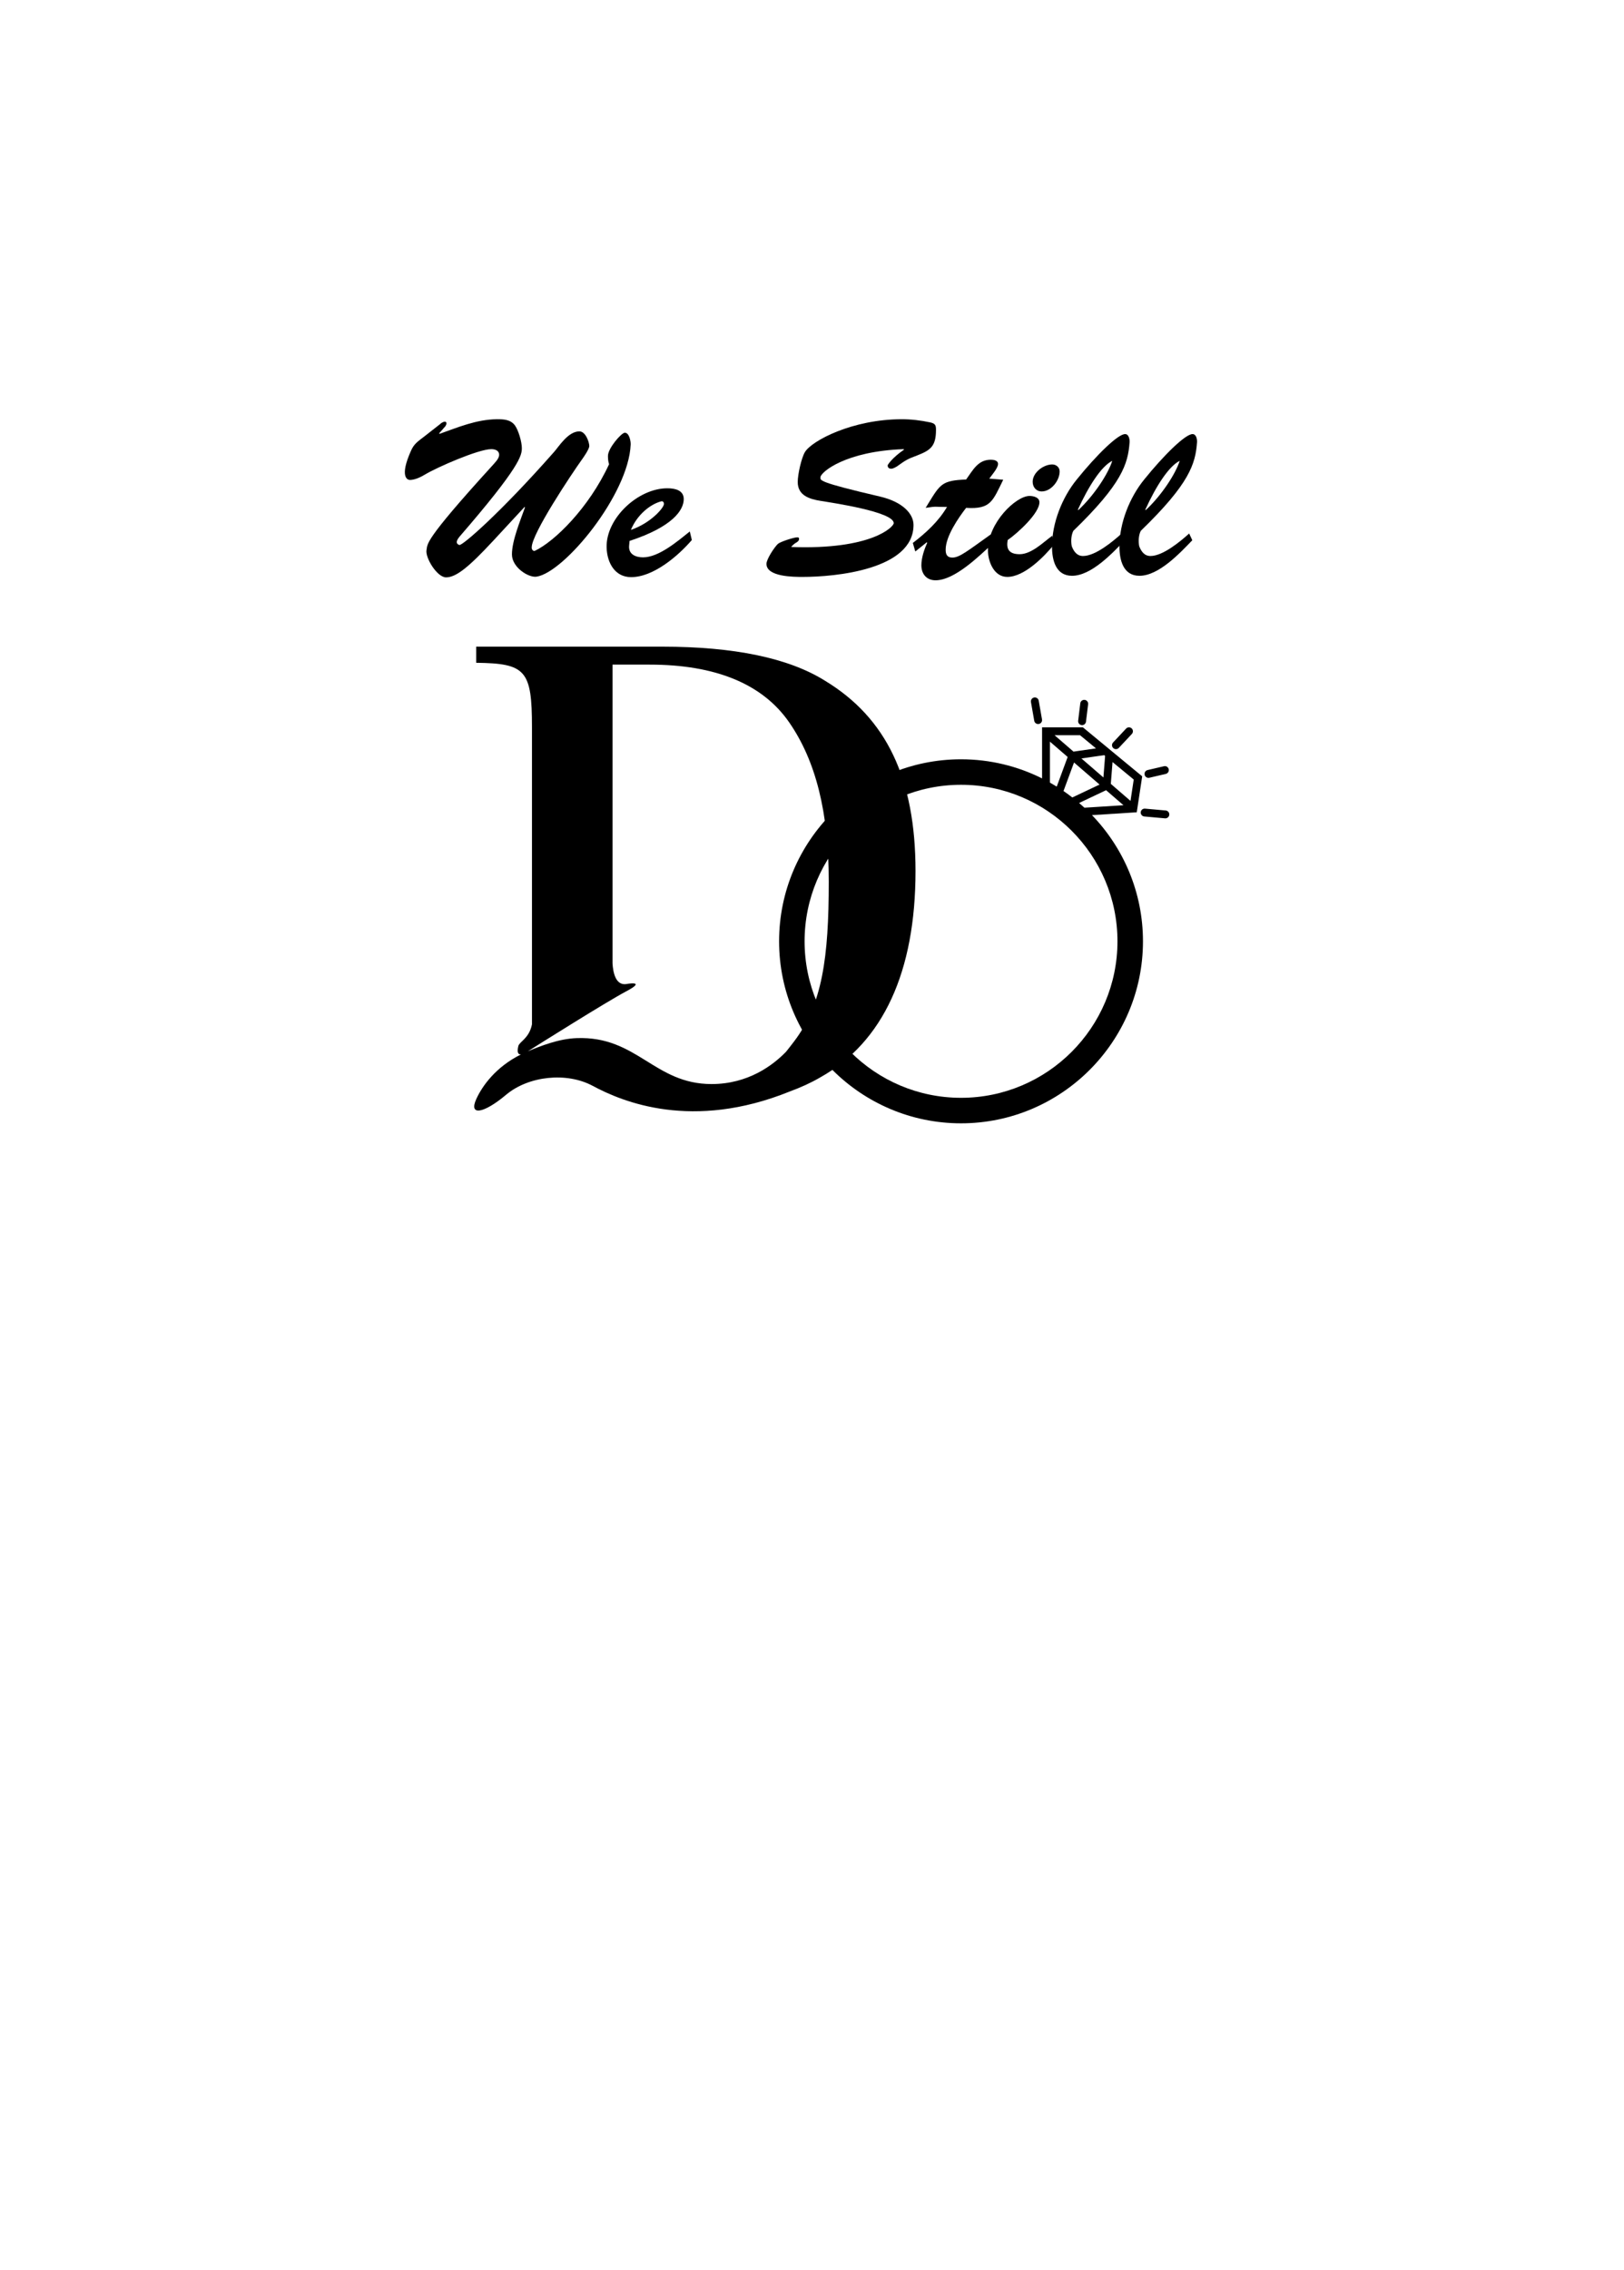<?xml version="1.0" encoding="utf-8"?>
<!-- Generator: Adobe Illustrator 16.0.0, SVG Export Plug-In . SVG Version: 6.00 Build 0)  -->
<!DOCTYPE svg PUBLIC "-//W3C//DTD SVG 1.1//EN" "http://www.w3.org/Graphics/SVG/1.1/DTD/svg11.dtd">
<svg version="1.1" id="圖層_1" xmlns="http://www.w3.org/2000/svg" xmlns:xlink="http://www.w3.org/1999/xlink" x="0px" y="0px"
	 width="301.139px" height="420.75px" viewBox="0 0 301.139 420.75" enable-background="new 0 0 301.139 420.75"
	 xml:space="preserve">
<g>
	<path d="M91.431,100.263c-4.379,4.71-6.797,6.754-8.714,6.754c-1.669,0-3.878-3.628-3.628-5.045
		c0.25-1.168-0.792-1.418,12.174-15.635c0.459-0.541,1.293-1.292,1.293-2.042c0-0.794-0.75-1.043-1.46-1.043
		c-2.376,0-10.088,3.376-12.298,4.711c-0.751,0.459-1.877,1-2.793,1c-0.459,0-1.959-0.584,0.208-5.42
		c0.583-1.333,1.334-1.751,2.501-2.668l2.876-2.251c0.209-0.209,0.583-0.46,0.918-0.46c0.167,0,0.5,0.168,0.083,0.835l-1.167,1.335
		l0.083,0.082c3.418-1.21,6.837-2.668,10.631-2.71c1.251,0,2.502,0.042,3.335,1.126c0.667,0.918,1.293,3.085,1.293,4.21
		c0,1.378-0.293,3.42-11.549,16.428c-0.918,1.084-0.418,1.417-0.042,1.544c0.5,0.208,7.547-5.879,17.51-17.178
		c0.917-1.001,2.627-3.879,4.753-3.879c1.168,0,1.835,2.043,1.835,2.71c0,0.585-1.085,2.128-1.418,2.586
		c-1.792,2.501-9.297,13.718-9.256,16.219c-0.042,0.375,0.292,0.75,0.583,0.625c3.627-1.709,10.006-7.922,13.759-16.051
		c-0.167-0.501-0.208-1.001-0.208-1.543c0-1.418,2.502-4.296,3.127-4.296c0.834,0,1.125,1.628,1.084,2.211
		c-0.375,9.214-12.299,23.722-17.47,24.474c-1.458,0.208-4.544-1.709-4.544-4.129c0-2.583,1.584-6.336,2.418-8.713l-0.083-0.083
		L91.431,100.263z"/>
	<path d="M128.286,100.095c-2.543,2.961-7.129,6.88-11.257,6.88c-3.043,0-4.461-2.711-4.544-5.463
		c-0.167-5.461,5.879-11.048,11.299-11.005c1.334,0,3.002,0.332,3.002,2.001c0,2.042-2.044,5.128-10.049,7.755l-0.083,0.916
		c-0.125,1.584,1.25,2.127,2.585,2.127c2.959,0,6.462-3.043,8.672-4.795L128.286,100.095z M123.115,93.383
		c0-0.292-0.208-0.542-0.5-0.459c-2.085,0.543-4.502,2.544-5.628,5.296C120.656,96.969,123.157,94.092,123.115,93.383z"/>
	<path d="M163.224,92.05c4.209,0.999,6.17,3.21,6.17,5.251c0,8.298-14.549,9.632-20.554,9.632c-1.626,0-6.713,0-6.713-2.418
		c0-0.876,1.459-3.084,2.127-3.711c0.5-0.416,2.959-1.209,3.584-1.209c0.209,0,0.333,0.042,0.333,0.292
		c0,0.417-0.416,0.626-0.708,0.793c-0.25,0.166-0.458,0.374-0.708,0.624v0.083c14.885,0.544,18.971-3.751,18.971-4.418
		c0-2.127-11.55-3.795-13.551-4.128c-2.085-0.333-4.252-1.001-4.252-3.503c0-1.375,0.667-4.419,1.334-5.545
		c1.291-2.126,8.838-6.087,17.969-6.087c1.752,0,3.502,0.209,5.252,0.583c0.959,0.21,1.084,0.543,1.084,1.377
		c0,3.085-1.041,3.795-3.502,4.754c-1.793,0.666-2.125,0.875-3.752,2.042c-0.293,0.166-0.709,0.416-1.041,0.416
		c-0.418,0-0.668-0.207-0.668-0.625c0-0.084,0.793-1.375,3.045-2.917l-0.084-0.084c-10.756,0.374-15.385,4.252-15.426,5.212
		C152.133,89.047,151.592,89.338,163.224,92.05z"/>
	<path d="M186.028,88.922c-1.961,3.961-2.293,5.503-6.881,5.212c-1.416,1.833-3.793,5.253-3.793,7.754c0,0.919,0.291,1.46,1.25,1.46
		c1.334,0,2.834-1.251,7.17-4.336l0.209,1.834c-2.461,2.252-6.963,6.713-10.506,6.713c-1.627,0-2.627-1.125-2.627-2.794
		c0-1.376,0.543-2.959,1.084-4.169l-0.084-0.083l-2.125,1.709l-0.459-1.585c2.5-1.917,4.795-4.043,6.336-6.67
		c-2.541,0-1.75-0.167-3.959,0.167l0.457-0.751c2.252-3.669,2.586-4.336,7.047-4.503c1.25-1.708,2.168-3.669,4.586-3.669
		c0.541,0,1.334,0.126,1.334,0.792c0,0.75-1.209,2.127-1.627,2.711L186.028,88.922z"/>
	<path d="M195.491,100.887c-1.875,2.294-5.545,6.046-8.713,6.046c-2.461,0-3.586-2.835-3.586-4.961
		c0-5.087,5.211-10.048,7.713-10.048c0.707,0,1.834,0.251,1.834,1.167c0,2.085-4.129,5.796-5.879,7.004
		c-0.334,1.711,0.293,2.628,2.209,2.628c2.211,0,4.379-2.21,6.047-3.42L195.491,100.887z M191.487,89.297
		c0-1.709,2.003-3.21,3.629-3.21c0.751,0,1.375,0.541,1.375,1.292c0,1.668-1.542,3.711-3.335,3.711
		C192.156,91.09,191.487,90.298,191.487,89.297z"/>
	<path d="M208.582,100.138c-2.292,2.376-6.211,6.586-9.797,6.586c-3.044,0-3.711-2.959-3.711-5.42c0-4.377,1.875-9.089,4.586-12.424
		c3.669-4.545,7.63-8.421,8.965-8.421c0.708,0,0.875,1,0.833,1.541c-0.292,3.961-1.376,7.632-10.423,16.386
		c-0.376,0.71-0.5,1.877-0.292,2.876c0.375,0.96,0.959,1.794,2.084,1.794c2.293,0,5.503-2.668,7.172-4.169L208.582,100.138z
		 M199.952,94.55c2.96-2.751,5.545-6.754,6.296-9.131c-2.043,1.002-4.42,4.754-6.379,9.047L199.952,94.55z"/>
	<path d="M221.089,100.138c-2.293,2.376-6.212,6.586-9.798,6.586c-3.043,0-3.711-2.959-3.711-5.42c0-4.377,1.877-9.089,4.587-12.424
		c3.669-4.545,7.63-8.421,8.964-8.421c0.708,0,0.876,1,0.833,1.541c-0.291,3.961-1.375,7.632-10.422,16.386
		c-0.376,0.71-0.501,1.877-0.292,2.876c0.376,0.96,0.959,1.794,2.085,1.794c2.293,0,5.503-2.668,7.172-4.169L221.089,100.138z
		 M212.458,94.55c2.96-2.751,5.546-6.754,6.295-9.131c-2.042,1.002-4.418,4.754-6.378,9.047L212.458,94.55z"/>
</g>
<g>
	<path d="M210.79,150.559l1.008-6.665l-5.66-4.673c-0.002-0.001-0.003-0.003-0.005-0.005l-5.332-4.402h-7.569v9.467
		c-4.528-2.263-9.631-3.544-15.027-3.544c-18.602,0-33.737,15.135-33.737,33.738c0,18.602,15.136,33.736,33.737,33.736
		s33.736-15.135,33.736-33.736c0-9.074-3.606-17.318-9.455-23.388L210.79,150.559z M204.921,140.111l-0.314,3.994l-4.078-3.524
		l4.225-0.61L204.921,140.111z M203.894,145.422l-5.054,2.392c-0.532-0.414-1.075-0.814-1.634-1.197l1.952-5.287L203.894,145.422z
		 M200.097,148.836l5.006-2.368l3.223,2.784l-7.239,0.46C200.763,149.412,200.431,149.122,200.097,148.836z M209.63,148.449
		l-3.652-3.157l0.319-4.044l3.931,3.245L209.63,148.449z M203.229,138.714l-4.166,0.601l-3.517-3.039h4.729L203.229,138.714z
		 M194.692,137.468l3.285,2.84l-2.026,5.492c-0.414-0.258-0.834-0.504-1.259-0.743V137.468z M178.203,203.483
		c-15.995,0-29.008-13.015-29.008-29.009c0-15.996,13.013-29.01,29.008-29.01s29.009,13.014,29.009,29.01
		C207.212,190.469,194.198,203.483,178.203,203.483z"/>
	<path d="M191.78,133.601c0.062,0.355,0.371,0.604,0.719,0.604c0.042,0,0.084-0.002,0.127-0.01c0.396-0.069,0.663-0.449,0.594-0.846
		l-0.609-3.473c-0.069-0.397-0.45-0.665-0.846-0.594c-0.396,0.07-0.662,0.449-0.594,0.847L191.78,133.601z"/>
	<path d="M200.56,134.4c0.03,0.005,0.061,0.006,0.09,0.006c0.365,0,0.679-0.271,0.725-0.642l0.395-3.227
		c0.051-0.4-0.234-0.766-0.636-0.813s-0.766,0.235-0.815,0.635l-0.395,3.228C199.874,133.986,200.159,134.353,200.56,134.4z"/>
	<path d="M206.931,138.854c0.194,0,0.389-0.078,0.533-0.232l2.417-2.58c0.275-0.293,0.261-0.757-0.034-1.032
		c-0.295-0.275-0.757-0.261-1.033,0.033l-2.416,2.581c-0.276,0.293-0.262,0.757,0.033,1.033
		C206.573,138.788,206.751,138.854,206.931,138.854z"/>
	<path d="M212.961,144.179c0.056,0,0.11-0.007,0.167-0.02l3.044-0.712c0.394-0.093,0.638-0.485,0.545-0.878
		c-0.091-0.395-0.487-0.642-0.877-0.546l-3.045,0.712c-0.394,0.092-0.637,0.484-0.545,0.877
		C212.329,143.951,212.629,144.179,212.961,144.179z"/>
	<path d="M216.157,150.227l-3.838-0.344c-0.403-0.037-0.756,0.26-0.793,0.663c-0.036,0.4,0.261,0.756,0.662,0.792l3.838,0.344
		c0.022,0.002,0.043,0.003,0.066,0.003c0.374,0,0.693-0.285,0.729-0.665C216.856,150.618,216.56,150.262,216.157,150.227z"/>
</g>
<path d="M152.989,126.181c-6.778-4.251-17.003-6.319-30.102-6.319H88.302v2.988c9.192,0.113,10.341,1.378,10.341,11.949v55.074
	c-0.526,2.618-2.326,3.193-2.528,4.016c-0.316,1.29,0.041,1.586,0.491,1.551c-4.668,2.32-7.202,5.857-8.304,8.31
	c-1.406,3.128,1.381,2.666,5.542-0.829c4.161-3.496,11.221-4.261,16.078-1.646c5.56,2.994,18.476,8.323,36.499,1.047l0.001-0.005
	c2.051-0.745,3.937-1.607,5.649-2.602c11.719-6.549,17.693-19.646,17.693-38.261C169.765,144.335,164.365,133.076,152.989,126.181z
	 M147.256,193.021c-0.489,0.644-0.993,1.296-1.497,1.923c-2.448,2.523-7.038,5.989-13.813,5.989c-10.651,0-13.785-8.932-25.02-8.515
	c-3.362,0.125-6.704,1.474-9.047,2.443c1.766-1.113,14.495-9.127,18.22-11.101c4.011-2.123-0.03-1.353-0.03-1.353
	c-1.914,0.228-2.39-2.159-2.49-3.842v-55.375h6.895c12.18,0,20.912,3.562,25.852,10.685c4.94,7.125,7.354,16.661,7.354,29.53
	C153.679,177.541,152.462,186.16,147.256,193.021z"/>
</svg>
